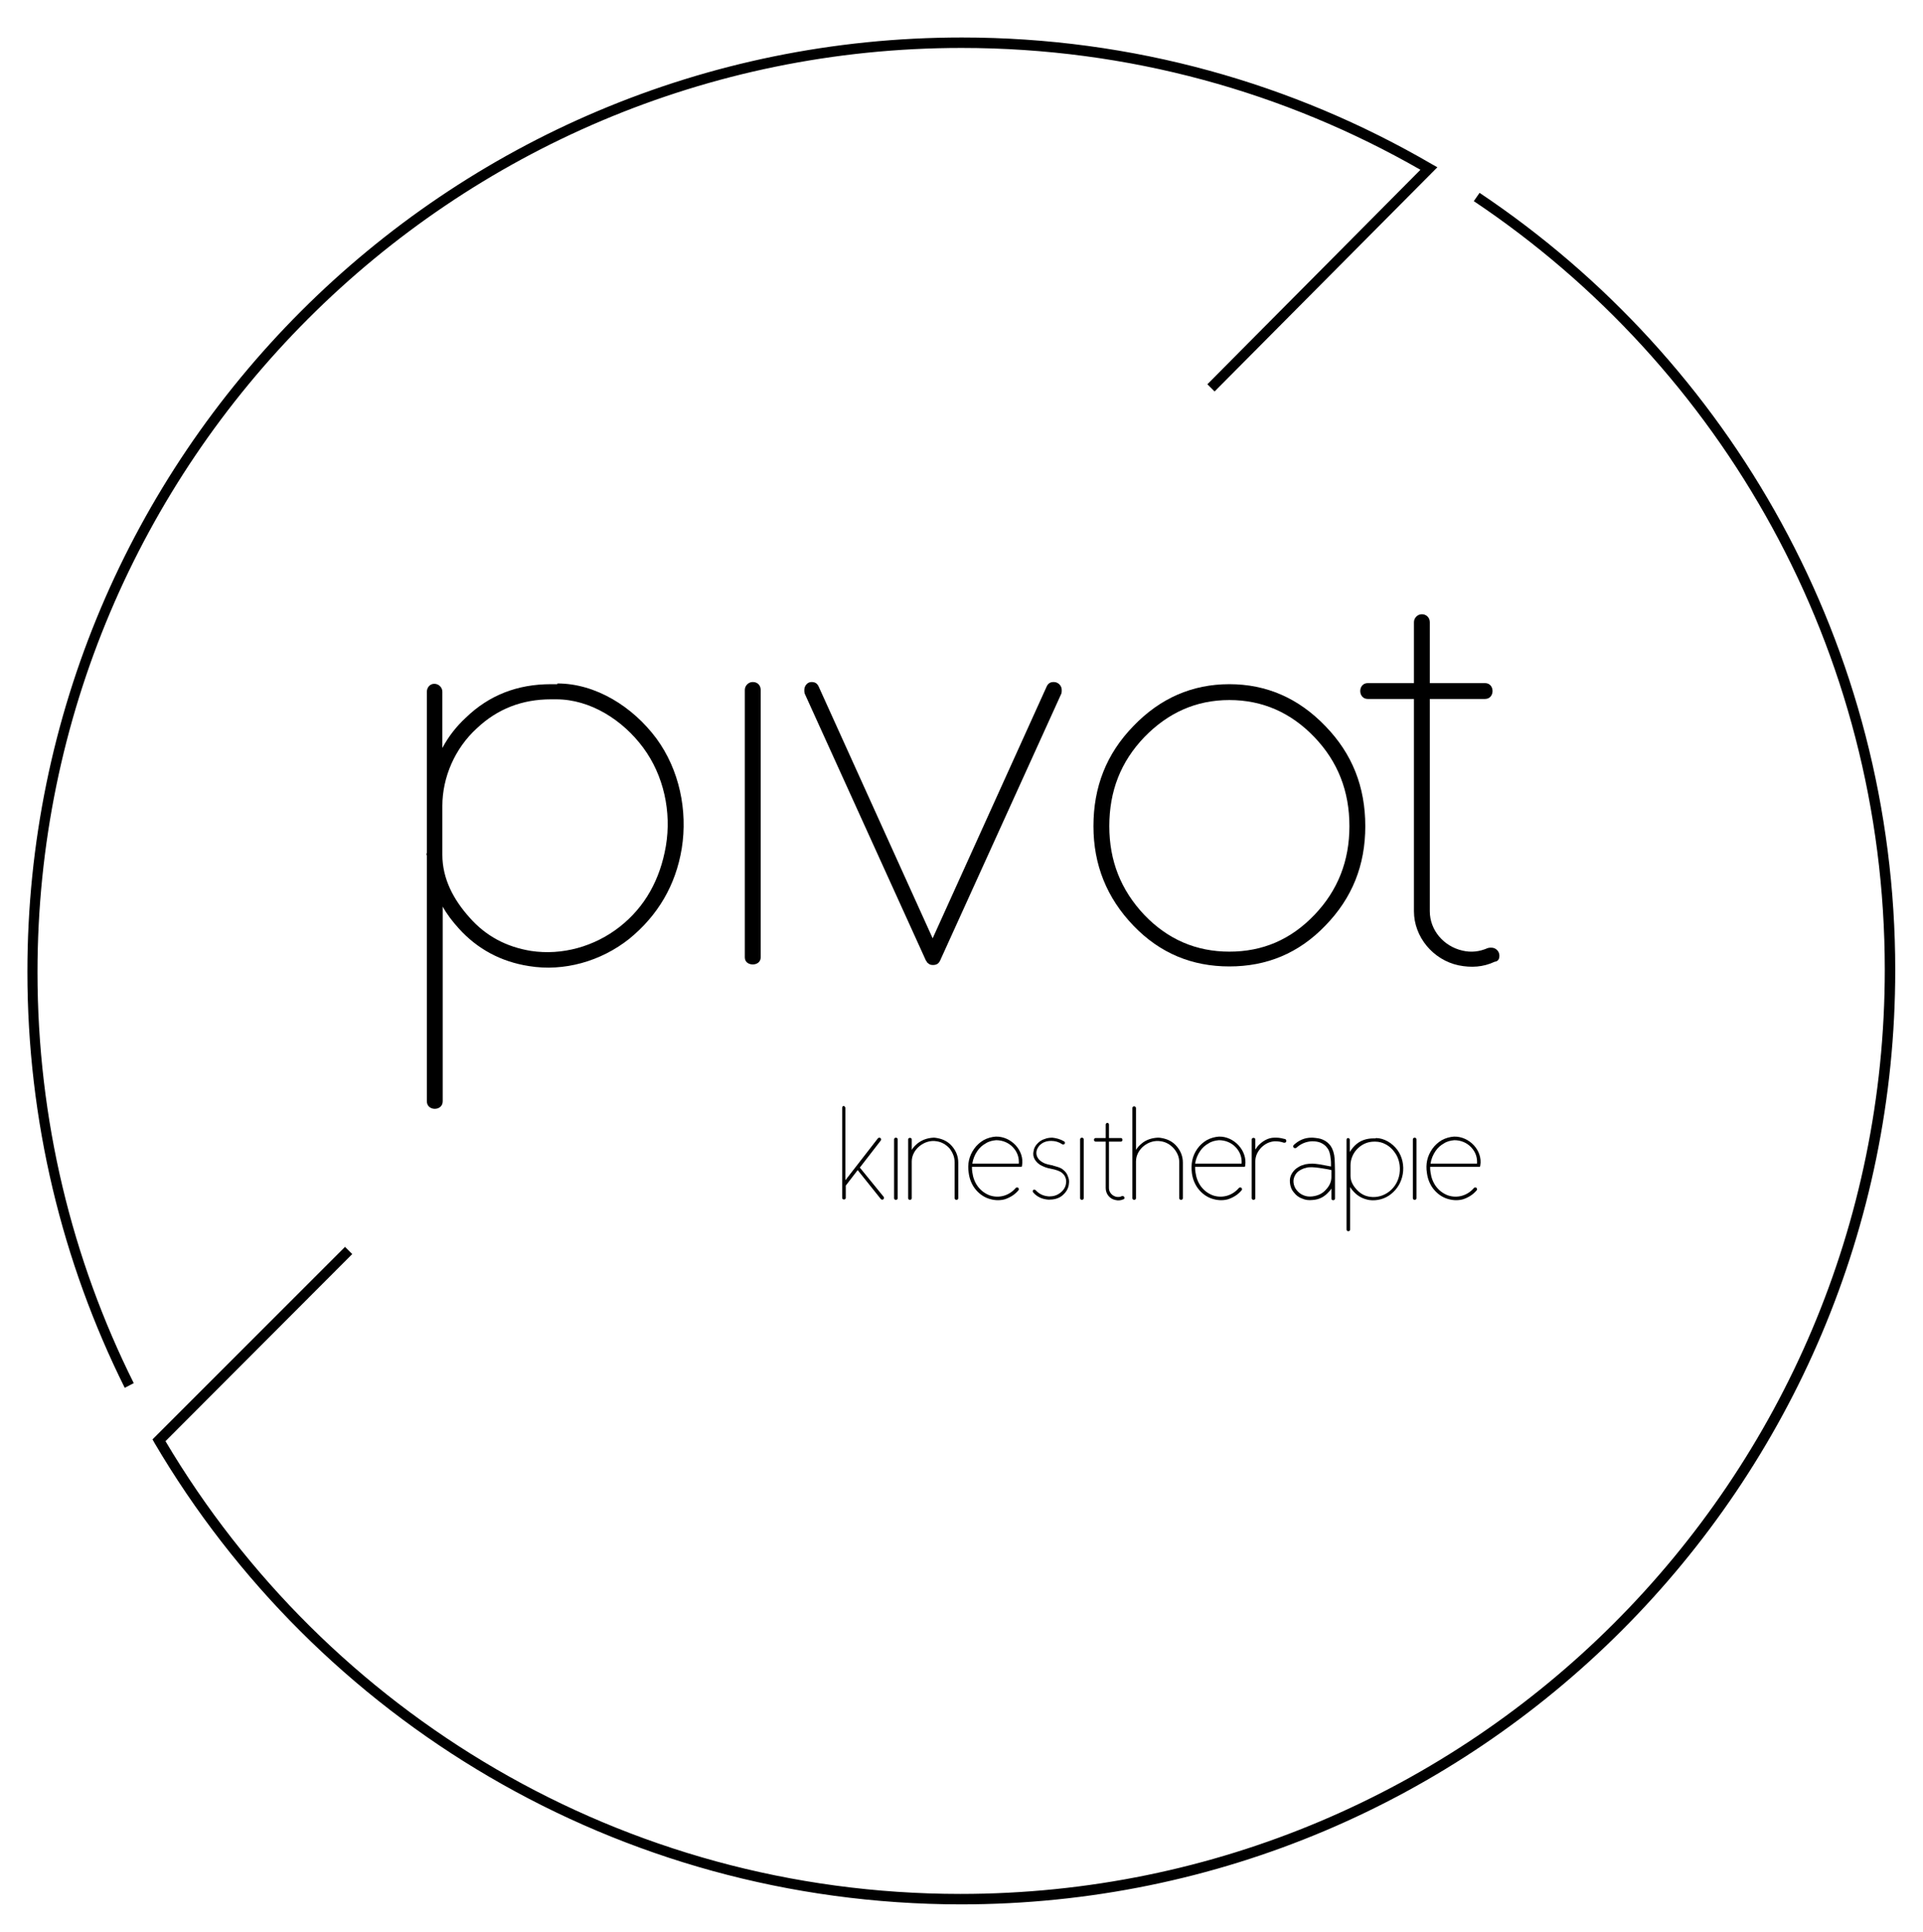 <?xml version="1.0" encoding="utf-8"?>
<!-- Generator: Adobe Illustrator 23.0.6, SVG Export Plug-In . SVG Version: 6.00 Build 0)  -->
<svg version="1.1" id="Layer_1" xmlns="http://www.w3.org/2000/svg" xmlns:xlink="http://www.w3.org/1999/xlink" x="0px" y="0px"
	 viewBox="0 0 533.4 536" style="enable-background:new 0 0 533.4 536;" xml:space="preserve">
<style type="text/css">
	.st0{clip-path:url(#SVGID_2_);}
	.st1{display:none;}
	.st2{display:inline;}
	.st3{display:inline;clip-path:url(#SVGID_4_);fill:none;stroke:#FFFFFF;stroke-width:1.25;stroke-miterlimit:10;}
	.st4{display:inline;clip-path:url(#SVGID_4_);fill:none;stroke:#000000;stroke-width:0.25;stroke-miterlimit:10;}
	.st5{display:inline;clip-path:url(#SVGID_4_);}
	.st6{display:inline;clip-path:url(#SVGID_4_);fill:none;stroke:#FFFFFF;stroke-width:0.25;stroke-miterlimit:10;}
</style>
<g>
	<defs>
		<rect id="SVGID_1_" x="-118.3" y="7.7" width="769.9" height="523.3"/>
	</defs>
	<clipPath id="SVGID_2_">
		<use xlink:href="#SVGID_1_"  style="overflow:visible;"/>
	</clipPath>
	<path class="st0" d="M154.6,189.6c10.6,0,20.9,6.4,27.5,15.3c6.3,8.6,8.7,19.9,7,30.5c-1.7,10.3-6.7,18.6-14.5,25
		c-7.9,6.3-18.2,9.2-27.9,7.6c-7.7-1.2-14.3-4.7-19.5-10.5c-1.7-1.9-3.2-3.8-4.4-6v54c0,2.8-4.4,2.8-4.4,0v-68.2
		c-0.1-0.1-0.1-0.1-0.1-0.3v-0.1c0-0.1,0-0.1,0.1-0.3v-12.9v-31.8c0-1.2,0.9-2.2,2-2.2h0.1c1.2,0,2.2,1,2.2,2.2v15.6
		c1.7-3.2,3.9-6,6.5-8.4c6.5-6.3,14.4-9.3,23.6-9.3H154.6z M132.2,202.1c-6,5.5-9.5,13.5-9.5,21.5v13.5c0,6.7,3.1,12.5,7.6,17.5
		c4.5,5.1,10.2,8.1,17,9.2c8.6,1.3,17.6-1.2,24.6-6.7c7-5.5,11.2-13.1,12.8-22.4c1.6-9.5-0.6-19.6-6.3-27.3
		c-5.7-7.7-14.7-13.4-24.1-13.4h-1.5C144.9,194,138,196.6,132.2,202.1"/>
	<path class="st0" d="M211,191.4v74.2c0,2.6-4.4,2.6-4.4,0v-74.2c0-1.2,1-2.2,2.2-2.2C210.2,189.2,211,190.2,211,191.4"/>
	<path class="st0" d="M225.1,189.2c1,0,1.6,0.4,2,1.3l31.6,69.8l31.6-69.8c0.4-0.9,1-1.3,2-1.3c1.2,0,2.2,1,2.2,2.2
		c0,0.4,0,0.7-0.1,1l-33.6,74c-0.4,0.9-1,1.3-2,1.3c-0.6,0-1-0.1-1.5-0.6c-0.1,0-0.1,0-0.1-0.1l-0.4-0.6l-33.6-74
		c-0.1-0.3-0.1-0.6-0.1-1c0-1.2,0.9-2.2,2-2.2H225.1z"/>
	<path class="st0" d="M378.7,229.2c0,10.8-3.6,19.9-11.1,27.6c-7.4,7.7-16.3,11.3-26.6,11.3c-10.3,0-19.2-3.6-26.6-11.3
		c-7.4-7.7-11.1-16.9-11.1-27.6c0-10.9,3.6-20.1,11.1-27.8c7.4-7.7,16.3-11.6,26.6-11.6c10.3,0,19.2,3.9,26.6,11.6
		C375.1,209.1,378.7,218.3,378.7,229.2 M307.7,229.2c0,9.6,3.2,17.7,9.7,24.6c6.5,6.8,14.4,10.2,23.6,10.2c9.2,0,17-3.3,23.6-10.2
		c6.5-6.8,9.7-15,9.7-24.6c0-9.7-3.2-17.9-9.7-24.7s-14.4-10.3-23.6-10.3c-9.2,0-17,3.5-23.6,10.3
		C310.9,211.3,307.7,219.4,307.7,229.2"/>
	<path class="st0" d="M396.6,172.6v16.9h15.3c2.8,0,2.8,4.4,0,4.4h-15.3v58.8v0.1c0,5.2,3.8,9.7,9,10.9c2.5,0.6,4.8,0.3,7.1-0.7
		c0.3-0.1,0.6-0.1,1-0.1c1.2,0,2.2,1,2.2,2.2c0,1-0.4,1.6-1.3,1.7c-3.2,1.5-6.5,1.7-10,1c-7.1-1.5-12.4-7.9-12.4-15v-58.9h-12.8
		c-2.8,0-2.8-4.4,0-4.4h12.8v-16.9c0-1.2,1-2.2,2.2-2.2C395.6,170.4,396.6,171.3,396.6,172.6"/>
	<path class="st0" d="M234.5,307.4v20l9-11.6c0.1-0.1,0.2-0.2,0.4-0.2h0c0.3,0,0.5,0.2,0.5,0.5c0,0.1,0,0.2-0.1,0.3l-5.8,7.5
		l6.6,8.1c0.1,0.1,0.1,0.2,0.1,0.3c0,0.3-0.2,0.5-0.5,0.5c-0.2,0-0.3-0.1-0.4-0.2l-6.4-8l-3.3,4.3v3.4c0,0.6-1,0.6-1,0v-25
		c0-0.3,0.2-0.5,0.5-0.5C234.2,306.9,234.5,307.1,234.5,307.4"/>
	<path class="st0" d="M249,316.1v16.3c0,0.6-1,0.6-1,0v-16.3c0-0.3,0.2-0.5,0.5-0.5C248.8,315.6,249,315.8,249,316.1"/>
	<path class="st0" d="M259.9,315.7c1.7,0.3,3.1,1,4.2,2.3c1.1,1.3,1.7,2.8,1.7,4.5v9.9c0,0.6-1,0.6-1,0v-9.9c0-1.5-0.5-2.7-1.4-3.9
		c-1-1.1-2.2-1.8-3.6-2c-3.3-0.6-6.9,2.2-6.9,5.6v10.2c0,0.6-1,0.6-1,0v-10.2v0v-6.1c0-0.6,1-0.6,1,0v2.9c0.4-0.7,1-1.3,1.6-1.8
		c1.3-1,2.7-1.5,4.4-1.6C259.1,315.6,259.5,315.6,259.9,315.7"/>
	<path class="st0" d="M283.5,323.3l-0.1,0.4h-0.4h-13.4c0,0.5,0,1,0.1,1.5c0.2,1.5,0.7,2.8,1.5,3.9c0.9,1.2,2,2,3.3,2.5
		c2.6,0.9,5.4,0.1,7.2-2c0.1-0.1,0.2-0.2,0.4-0.2c0.3,0,0.5,0.2,0.5,0.5c0,0.1,0,0.2-0.1,0.3c-1,1.2-2.3,2-3.8,2.5
		c-1.5,0.4-3,0.3-4.5-0.2c-1.5-0.5-2.8-1.5-3.8-2.8c-0.9-1.2-1.5-2.7-1.7-4.3c-0.4-2.5,0.1-4.7,1.5-6.7c0.7-1,1.6-1.8,2.6-2.4
		c1.1-0.6,2.2-0.9,3.4-1C280.5,315.2,284.2,319.2,283.5,323.3 M273.4,317.2c-0.9,0.5-1.7,1.2-2.3,2.1c-0.7,1-1.2,2.2-1.4,3.5h12.9
		c0.1-1.7-0.4-3.2-1.6-4.5c-1.2-1.3-2.9-2-4.7-2C275.3,316.4,274.3,316.6,273.4,317.2"/>
	<path class="st0" d="M295.1,316.6c0.2,0.1,0.3,0.3,0.3,0.4c0,0.3-0.2,0.5-0.5,0.5c-0.1,0-0.2,0-0.3-0.1c-0.9-0.6-1.9-0.9-3-0.9
		c-0.7,0-1.3,0.1-1.8,0.3c-0.6,0.2-1.1,0.6-1.5,1c-0.4,0.5-0.7,1-0.8,1.6c-0.1,0.6,0,1.2,0.3,1.7c0.3,0.6,0.8,1,1.5,1.4
		c0.5,0.3,1.2,0.5,2.2,0.7c0.1,0,0.6,0.1,0.7,0.2c0.1,0,0.2,0,0.4,0.1c0.4,0.1,0.4,0.1,0.7,0.2c0.6,0.2,1.2,0.4,1.7,0.9
		c0.5,0.4,1,1,1.2,1.7c0.3,0.7,0.4,1.3,0.3,2c-0.1,1.4-0.8,2.5-1.9,3.4c-1,0.8-2.3,1.1-3.7,1.1c-1.7-0.1-3.2-0.7-4.3-2
		c-0.3-0.3-0.1-0.8,0.3-0.8c0.1,0,0.3,0.1,0.4,0.2c1,1.1,2.2,1.6,3.7,1.7c1.2,0,2.2-0.3,3.1-1c0.9-0.7,1.5-1.6,1.6-2.7
		c0.1-0.6,0-1.1-0.2-1.6c-0.2-0.5-0.5-0.9-1-1.3c-0.5-0.4-1.5-0.8-3.1-1.1c-1.1-0.2-1.8-0.5-2.4-0.8c-0.9-0.4-1.6-1.1-2-1.8
		c-0.4-0.7-0.5-1.5-0.3-2.3c0.1-0.8,0.5-1.5,1.1-2.1c0.5-0.5,1.1-1,1.9-1.2c0.7-0.3,1.4-0.4,2.2-0.4
		C292.9,315.7,294.1,316,295.1,316.6"/>
	<path class="st0" d="M300.6,316.1v16.3c0,0.6-1,0.6-1,0v-16.3c0-0.3,0.2-0.5,0.5-0.5C300.4,315.6,300.6,315.8,300.6,316.1"/>
	<path class="st0" d="M307.6,312v3.7h3.3c0.6,0,0.6,1,0,1h-3.3v12.9v0c0,1.1,0.8,2.1,2,2.4c0.5,0.1,1.1,0.1,1.6-0.2
		c0.1,0,0.1,0,0.2,0c0.3,0,0.5,0.2,0.5,0.5c0,0.2-0.1,0.4-0.3,0.4c-0.7,0.3-1.4,0.4-2.2,0.2c-1.6-0.3-2.7-1.7-2.7-3.3v-12.9h-2.8
		c-0.6,0-0.6-1,0-1h2.8V312c0-0.3,0.2-0.5,0.5-0.5C307.4,311.5,307.6,311.7,307.6,312"/>
	<path class="st0" d="M315.1,307.4V319c0.4-0.7,1-1.3,1.6-1.8c1.2-1,2.7-1.5,4.4-1.6c0.4,0,0.7,0,1.1,0.1c1.7,0.3,3.1,1,4.2,2.3
		c1.1,1.3,1.7,2.8,1.7,4.5v9.9c0,0.6-1,0.6-1,0v-9.9c0-1.5-0.5-2.7-1.5-3.9c-1-1.1-2.2-1.8-3.6-2c-3.4-0.6-6.9,2.2-6.9,5.6v10.2
		c0,0.6-1,0.6-1,0v-10.2v0v-14.8c0-0.3,0.2-0.5,0.5-0.5C314.8,306.9,315.1,307.1,315.1,307.4"/>
	<path class="st0" d="M345.4,323.3l-0.1,0.4h-0.4h-13.4c0,0.5,0,1,0.1,1.5c0.2,1.5,0.7,2.8,1.5,3.9c0.9,1.2,2,2,3.3,2.5
		c2.6,0.9,5.4,0.1,7.2-2c0.1-0.1,0.2-0.2,0.4-0.2c0.3,0,0.5,0.2,0.5,0.5c0,0.1,0,0.2-0.1,0.3c-1,1.2-2.3,2-3.8,2.5
		c-1.5,0.4-3,0.3-4.5-0.2c-1.5-0.5-2.8-1.5-3.8-2.8c-0.9-1.2-1.5-2.7-1.7-4.3c-0.3-2.5,0.1-4.7,1.5-6.7c0.7-1,1.6-1.8,2.6-2.4
		c1.1-0.6,2.2-0.9,3.4-1C342.3,315.2,346,319.2,345.4,323.3 M335.2,317.2c-0.9,0.5-1.7,1.2-2.3,2.1c-0.7,1-1.2,2.2-1.4,3.5h12.9
		c0.1-1.7-0.4-3.2-1.6-4.5c-1.2-1.3-2.9-2-4.7-2C337.1,316.4,336.1,316.6,335.2,317.2"/>
	<path class="st0" d="M356.5,316c0.2,0.1,0.3,0.3,0.3,0.5c0,0.3-0.2,0.5-0.5,0.5c-0.1,0-0.1,0-0.2,0c-0.8-0.3-1.6-0.4-2.5-0.4
		c-1.5,0.1-2.7,0.7-3.8,1.8c-1,1.1-1.6,2.3-1.6,3.8v10.2c0,0.6-1,0.6-1,0v-10.2v-6.1c0-0.6,1-0.6,1,0v2.8c0.3-0.4,0.6-0.9,0.9-1.2
		c1.2-1.2,2.7-2.1,4.4-2.1h0.4h0.2C354.9,315.6,355.7,315.8,356.5,316"/>
	<path class="st0" d="M366.8,316.1c1,0.4,1.7,1,2.3,1.8c0.6,0.9,1,2.1,1.1,3.6c0,0.6,0.1,1.8,0.1,3.6v0.7v0.8v5.9c0,0.6-1,0.6-1,0
		v-2.8c-0.2,0.4-0.4,0.6-0.7,0.9c-1.2,1.4-2.7,2.2-4.6,2.3c-1,0.1-1.9,0-2.8-0.4c-0.9-0.3-1.7-0.9-2.3-1.7c-0.7-0.8-1-1.7-1.1-2.7
		c-0.1-1,0.1-1.9,0.7-2.8c0.4-0.6,0.9-1.1,1.6-1.5c0.6-0.4,1.2-0.6,1.9-0.8c0.6-0.1,1.3-0.2,2-0.2c0.5,0,1.2,0.1,2,0.2
		c1.1,0.2,2.2,0.4,3.2,0.6c0-0.9,0-1.6-0.1-2.1c-0.1-1.3-0.4-2.4-1-3.1c-0.4-0.6-1.1-1.1-1.8-1.4c-0.7-0.3-1.5-0.4-2.4-0.4
		c-1.7,0.1-3.1,0.7-4.3,1.8c-0.1,0.1-0.2,0.1-0.4,0.1c-0.3,0-0.5-0.2-0.5-0.5c0-0.2,0.1-0.3,0.2-0.4c1.4-1.3,3-2,4.9-2h0.3
		C365.3,315.7,366.1,315.8,366.8,316.1 M362.2,324c-0.6,0.1-1.2,0.4-1.7,0.7c-0.5,0.3-0.9,0.7-1.2,1.2c-0.4,0.7-0.6,1.4-0.5,2.2
		c0.1,0.8,0.4,1.5,0.9,2.1c0.5,0.6,1.1,1.1,1.9,1.4c0.7,0.3,1.5,0.4,2.4,0.3c1.6-0.2,2.9-0.8,3.9-2c0.9-1,1.4-2.1,1.4-3.4v-0.8V325
		v-0.4c-1.1-0.3-2.2-0.4-3.3-0.6c-0.8-0.1-1.5-0.2-2.1-0.2C363.3,323.8,362.7,323.8,362.2,324"/>
	<path class="st0" d="M381.6,315.7c2.3,0,4.6,1.4,6,3.3c1.4,1.9,1.9,4.4,1.5,6.7c-0.4,2.3-1.5,4.1-3.2,5.5c-1.7,1.4-4,2-6.1,1.7
		c-1.7-0.3-3.1-1-4.3-2.3c-0.4-0.4-0.7-0.8-1-1.3v11.8c0,0.6-1,0.6-1,0v-14.9c0,0,0,0,0-0.1v0c0,0,0,0,0-0.1v-2.8v-7
		c0-0.3,0.2-0.5,0.4-0.5h0c0.3,0,0.5,0.2,0.5,0.5v3.4c0.4-0.7,0.9-1.3,1.4-1.8c1.4-1.4,3.2-2,5.2-2H381.6z M376.7,318.5
		c-1.3,1.2-2.1,3-2.1,4.7v3c0,1.5,0.7,2.7,1.7,3.8c1,1.1,2.2,1.8,3.7,2c1.9,0.3,3.9-0.3,5.4-1.5c1.5-1.2,2.5-2.9,2.8-4.9
		c0.3-2.1-0.1-4.3-1.4-6c-1.2-1.7-3.2-2.9-5.3-2.9h-0.3C379.5,316.7,378,317.3,376.7,318.5"/>
	<path class="st0" d="M392.9,316.1v16.3c0,0.6-1,0.6-1,0v-16.3c0-0.3,0.2-0.5,0.5-0.5C392.7,315.6,392.9,315.8,392.9,316.1"/>
	<path class="st0" d="M410.6,323.3l-0.1,0.4h-0.4h-13.4c0,0.5,0,1,0.1,1.5c0.2,1.5,0.7,2.8,1.5,3.9c0.9,1.2,2,2,3.3,2.5
		c2.6,0.9,5.4,0.1,7.2-2c0.1-0.1,0.2-0.2,0.4-0.2c0.3,0,0.5,0.2,0.5,0.5c0,0.1,0,0.2-0.1,0.3c-1,1.2-2.3,2-3.8,2.5
		c-1.5,0.4-3,0.3-4.5-0.2c-1.5-0.5-2.8-1.5-3.8-2.8c-0.9-1.2-1.5-2.7-1.7-4.3c-0.4-2.5,0.1-4.7,1.5-6.7c0.7-1,1.6-1.8,2.6-2.4
		c1.1-0.6,2.2-0.9,3.4-1C407.6,315.2,411.3,319.2,410.6,323.3 M400.5,317.2c-0.9,0.5-1.7,1.2-2.3,2.1c-0.7,1-1.2,2.2-1.4,3.5h12.9
		c0.1-1.7-0.4-3.2-1.6-4.5c-1.2-1.3-2.9-2-4.7-2C402.4,316.4,401.4,316.6,400.5,317.2"/>
	<path class="st0" d="M7.6,269.6c0-143.1,116-259.2,259.2-259.2c47.5,0,92,12.8,130.3,35.1l1.6,0.9l-61.8,62.2l-2-2L394,47.1
		c-37.5-21.5-80.9-33.8-127.3-33.8C196,13.3,131.9,42,85.5,88.4c-46.4,46.4-75.1,110.5-75.1,181.3c0,41,9.6,79.7,26.7,114h0
		l-2.5,1.3C17.3,350.2,7.6,311,7.6,269.6"/>
	<path class="st0" d="M42.8,400.2l-0.5-0.9l53.4-53.4l2,2l-51.8,51.9C90.5,475,172.5,525.4,266.4,525.4
		c70.8,0,134.9-28.7,181.3-75.1c46.4-46.4,75.1-110.5,75.1-181.3c0-88.9-45.3-167.2-114-213.2l1.6-2.3
		c69.5,46.5,115.3,125.7,115.3,215.6c0,143.1-116,259.2-259.2,259.2C171.1,528.2,87.8,476.8,42.8,400.2 M408.7,55.9L408.7,55.9
		L408.7,55.9L408.7,55.9z"/>
</g>
<g class="st1">
	<defs>
		<rect id="SVGID_3_" x="-175.3" y="-49.3" width="883.9" height="637.3"/>
	</defs>
	<clipPath id="SVGID_4_" class="st2">
		<use xlink:href="#SVGID_3_"  style="overflow:visible;"/>
	</clipPath>
	<path class="st3" d="M687.5,573v15 M687.5-34.3v-15 M-154.3,573v15 M-154.3-34.3v-15 M693.5,567h15 M-160.3,567h-15 M693.5-28.3h15
		 M-160.3-28.3h-15"/>
	<path class="st4" d="M687.5,573v15 M687.5-34.3v-15 M-154.3,573v15 M-154.3-34.3v-15 M693.5,567h15 M-160.3,567h-15 M693.5-28.3h15
		 M-160.3-28.3h-15"/>
	<circle class="st3" cx="266.6" cy="-41.8" r="5"/>
	<line class="st3" x1="260.6" y1="-41.8" x2="272.6" y2="-41.8"/>
	<line class="st3" x1="266.6" y1="-47.8" x2="266.6" y2="-35.8"/>
	<circle class="st3" cx="266.6" cy="-41.8" r="3"/>
	<circle class="st4" cx="266.6" cy="-41.8" r="5"/>
	<line class="st4" x1="260.6" y1="-41.8" x2="272.6" y2="-41.8"/>
	<line class="st4" x1="266.6" y1="-47.8" x2="266.6" y2="-35.8"/>
	<path class="st5" d="M269.6-41.8c0,1.7-1.3,3-3,3c-1.7,0-3-1.3-3-3c0-1.7,1.3-3,3-3C268.3-44.8,269.6-43.4,269.6-41.8"/>
	<line class="st6" x1="263.6" y1="-41.8" x2="269.6" y2="-41.8"/>
	<line class="st6" x1="266.6" y1="-44.8" x2="266.6" y2="-38.8"/>
	<circle class="st3" cx="266.6" cy="580.5" r="5"/>
	<line class="st3" x1="260.6" y1="580.5" x2="272.6" y2="580.5"/>
	<line class="st3" x1="266.6" y1="574.5" x2="266.6" y2="586.5"/>
	<circle class="st3" cx="266.6" cy="580.5" r="3"/>
	<circle class="st4" cx="266.6" cy="580.5" r="5"/>
	<line class="st4" x1="260.6" y1="580.5" x2="272.6" y2="580.5"/>
	<line class="st4" x1="266.6" y1="574.5" x2="266.6" y2="586.5"/>
	<path class="st5" d="M269.6,580.5c0,1.7-1.3,3-3,3c-1.7,0-3-1.3-3-3s1.3-3,3-3C268.3,577.5,269.6,578.8,269.6,580.5"/>
	<line class="st6" x1="263.6" y1="580.5" x2="269.6" y2="580.5"/>
	<line class="st6" x1="266.6" y1="577.5" x2="266.6" y2="583.5"/>
	<circle class="st3" cx="-167.8" cy="269.4" r="5"/>
	<line class="st3" x1="-173.8" y1="269.4" x2="-161.8" y2="269.4"/>
	<line class="st3" x1="-167.8" y1="263.4" x2="-167.8" y2="275.4"/>
	<circle class="st3" cx="-167.8" cy="269.4" r="3"/>
	<circle class="st4" cx="-167.8" cy="269.4" r="5"/>
	<line class="st4" x1="-173.8" y1="269.4" x2="-161.8" y2="269.4"/>
	<line class="st4" x1="-167.8" y1="263.4" x2="-167.8" y2="275.4"/>
	<path class="st5" d="M-164.8,269.4c0,1.7-1.3,3-3,3c-1.7,0-3-1.3-3-3c0-1.7,1.3-3,3-3C-166.2,266.4-164.8,267.7-164.8,269.4"/>
	<line class="st6" x1="-170.8" y1="269.4" x2="-164.8" y2="269.4"/>
	<line class="st6" x1="-167.8" y1="266.4" x2="-167.8" y2="272.4"/>
	<circle class="st3" cx="701" cy="269.4" r="5"/>
	<line class="st3" x1="695" y1="269.4" x2="707" y2="269.4"/>
	<line class="st3" x1="701" y1="263.4" x2="701" y2="275.4"/>
	<circle class="st3" cx="701" cy="269.4" r="3"/>
	<circle class="st4" cx="701" cy="269.4" r="5"/>
	<line class="st4" x1="695" y1="269.4" x2="707" y2="269.4"/>
	<line class="st4" x1="701" y1="263.4" x2="701" y2="275.4"/>
	<path class="st5" d="M704,269.4c0,1.7-1.3,3-3,3c-1.7,0-3-1.3-3-3c0-1.7,1.3-3,3-3C702.7,266.4,704,267.7,704,269.4"/>
	<line class="st6" x1="698" y1="269.4" x2="704" y2="269.4"/>
	<line class="st6" x1="701" y1="266.4" x2="701" y2="272.4"/>
</g>
</svg>
